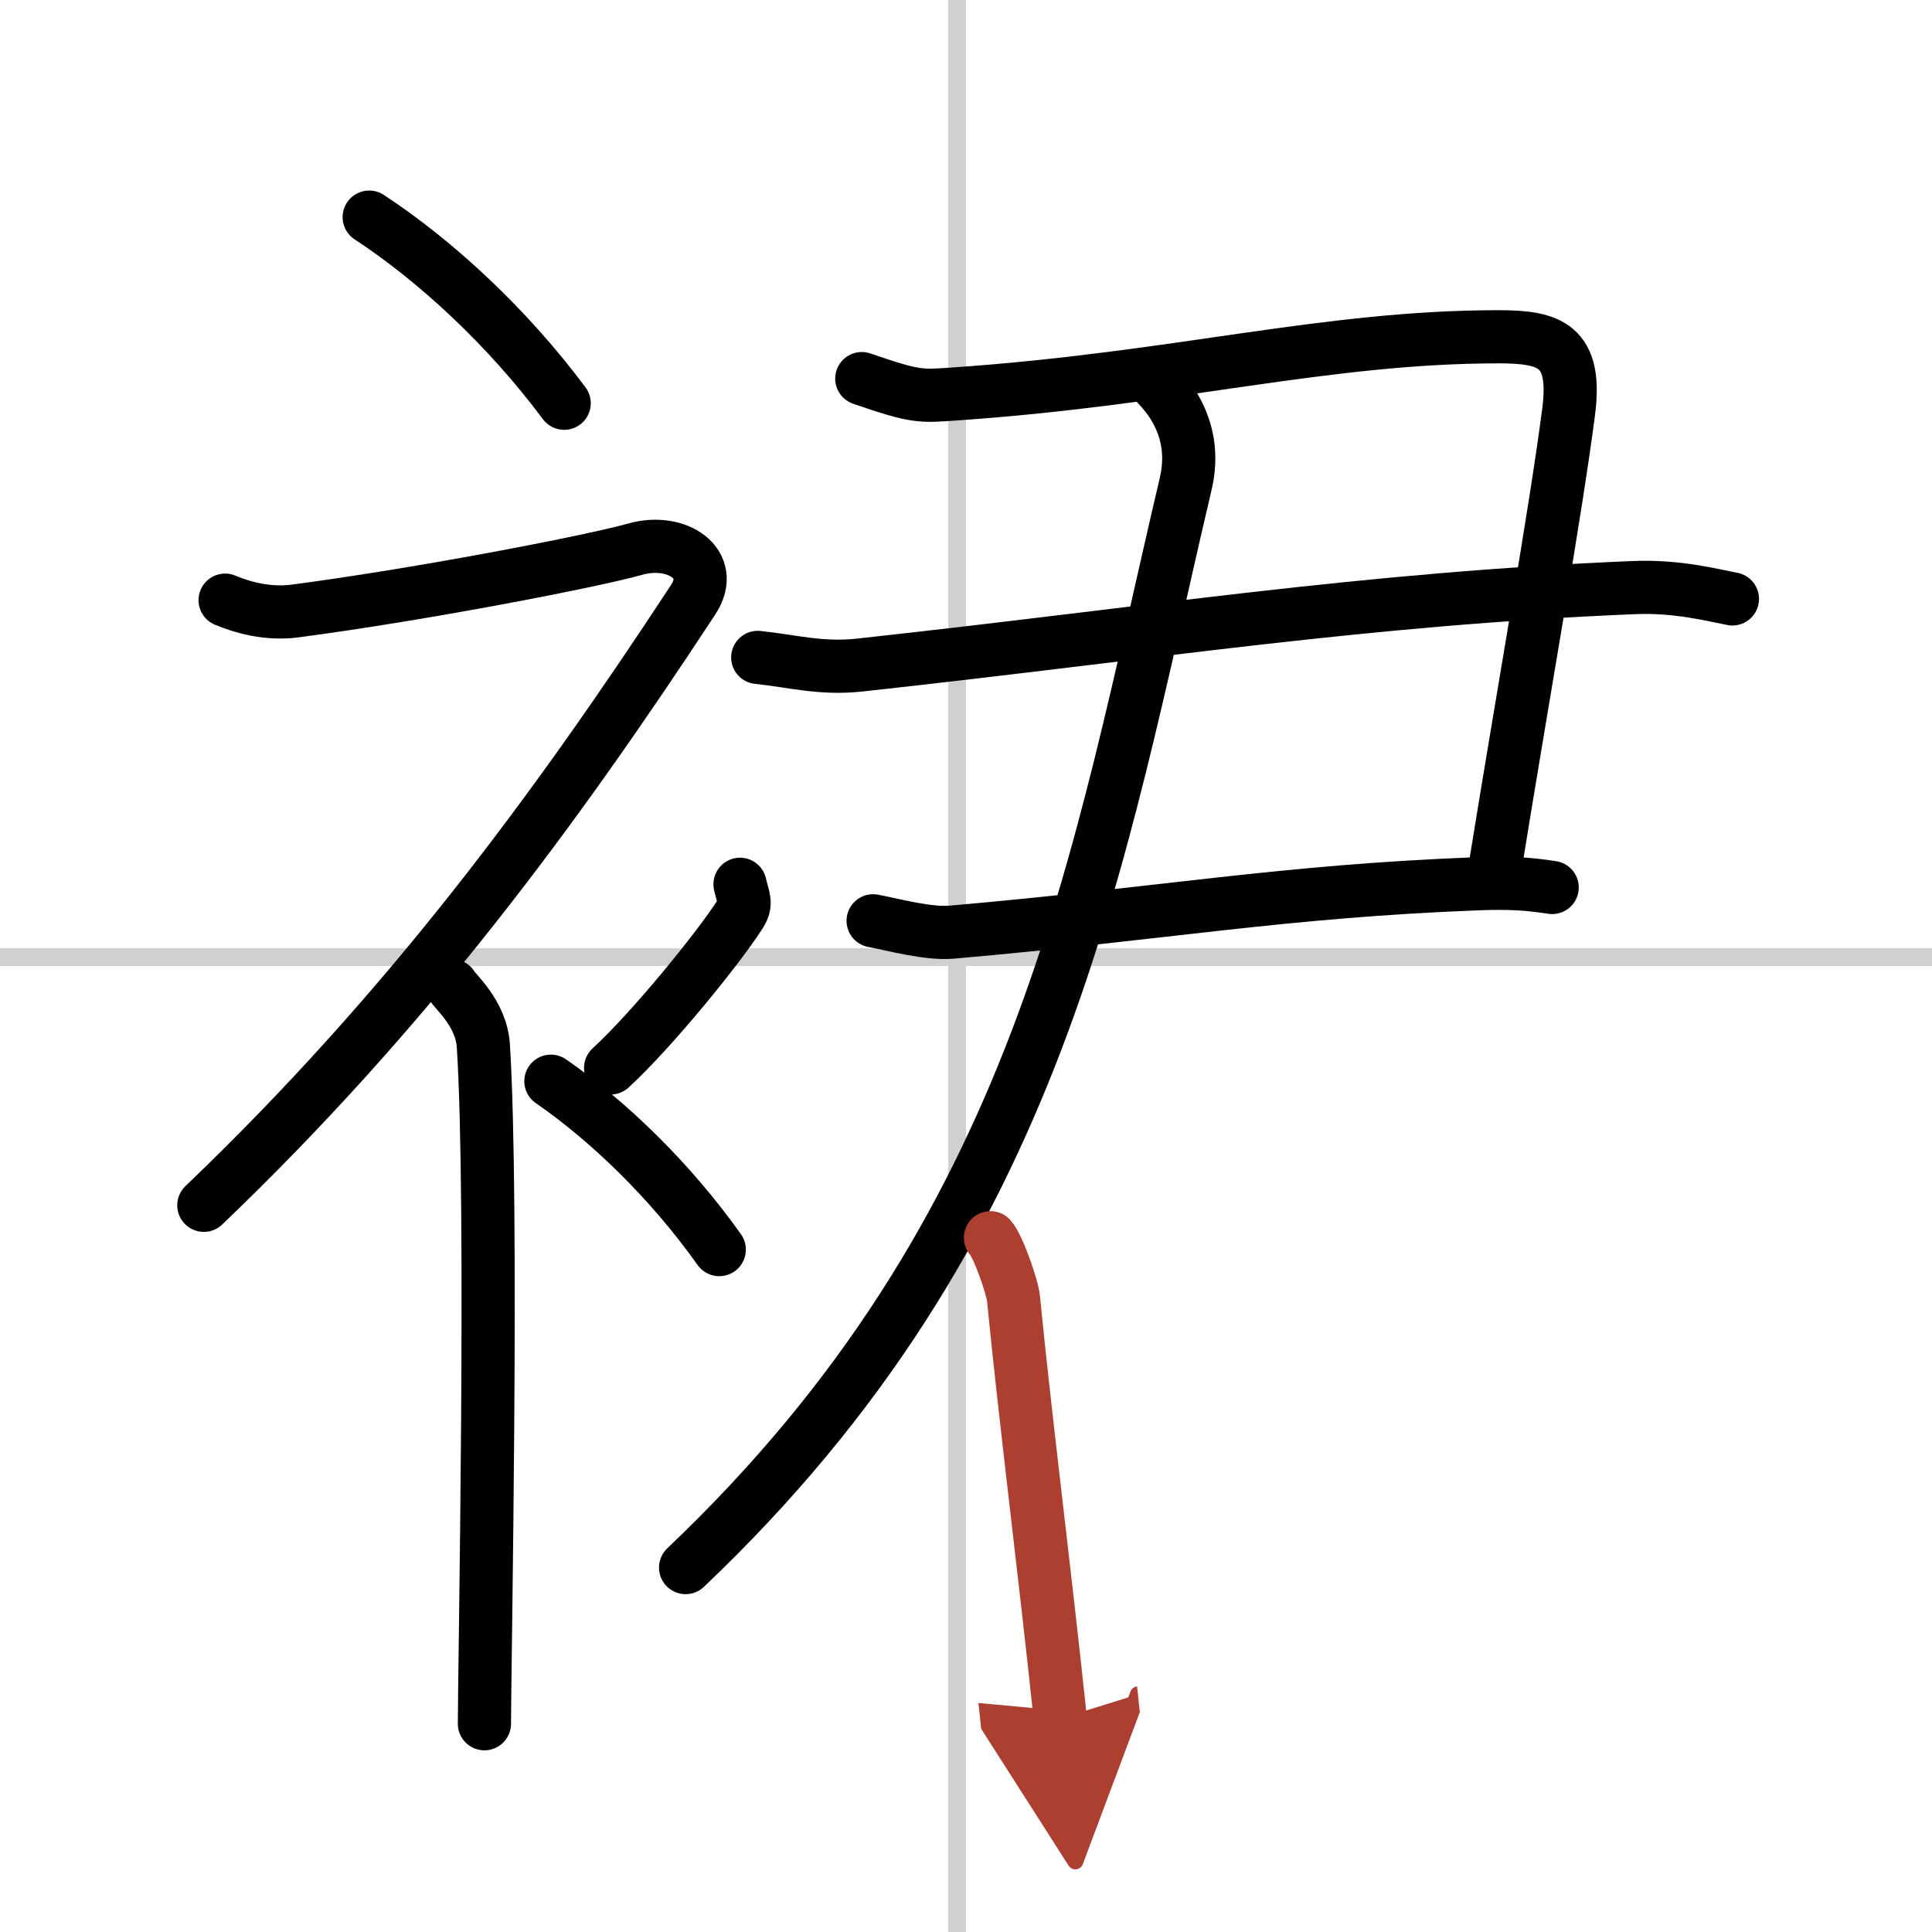 <svg width="400" height="400" viewBox="0 0 109 109" xmlns="http://www.w3.org/2000/svg"><defs><marker id="a" markerWidth="4" orient="auto" refX="1" refY="5" viewBox="0 0 10 10"><polyline points="0 0 10 5 0 10 1 5" fill="#ad3f31" stroke="#ad3f31"/></marker></defs><g fill="none" stroke="#000" stroke-linecap="round" stroke-linejoin="round" stroke-width="3"><rect width="100%" height="100%" fill="#fff" stroke="#fff"/><line x1="54" x2="54" y2="109" stroke="#d0d0d0" stroke-width="1"/><line x2="109" y1="54" y2="54" stroke="#d0d0d0" stroke-width="1"/><path d="m20.83 12.25c3.76 2.47 7.78 6.18 11 10.5"/><path d="M12.7,33.86c0.94,0.39,2.36,0.82,3.96,0.61c7.34-0.97,16.87-2.83,19.19-3.49c2.33-0.66,4.58,0.83,3.26,2.85C31.36,45.65,23,57,11.5,68"/><path d="m25.5 55.61c0.12 0.29 1.65 1.53 1.77 3.39 0.57 8.93 0.06 35.2 0.06 38.25"/><path d="m41.75 49.89c0.2 0.85 0.4 1.08 0 1.7-1.2 1.87-4.9 6.45-7.3 8.66"/><path d="m31.08 61c3.24 2.24 6.72 5.59 9.5 9.5"/><path d="M48.62,21.36c3.11,1.07,3.29,1,5.33,0.86C66.39,21.36,74.78,19,84.56,19c2.89,0,4.42,0.5,3.94,4.23c-0.74,5.71-2.58,15.98-4.14,25.64"/><path d="m42.75 37.09c2 0.21 3.57 0.67 5.77 0.43 16.81-1.84 28.35-3.73 43.67-4.37 2.45-0.1 4.44 0.43 5.55 0.64"/><path d="m49.26 51.95c1.11 0.21 3.12 0.76 4.44 0.64 12.22-1.07 18.55-2.3 29.65-2.73 1.77-0.07 2.89 0 4.22 0.21"/><path d="m65.34 21.77c1.08 1.13 2.16 2.98 1.55 5.55-5.04 21.42-8.01 41.93-28.21 61.12"/><path d="m55.88 69.83c0.44 0.48 1.24 2.8 1.3 3.43 0.66 6.76 1.74 15.16 2.64 23.7" marker-end="url(#a)" stroke="#ad3f31"/></g></svg>
